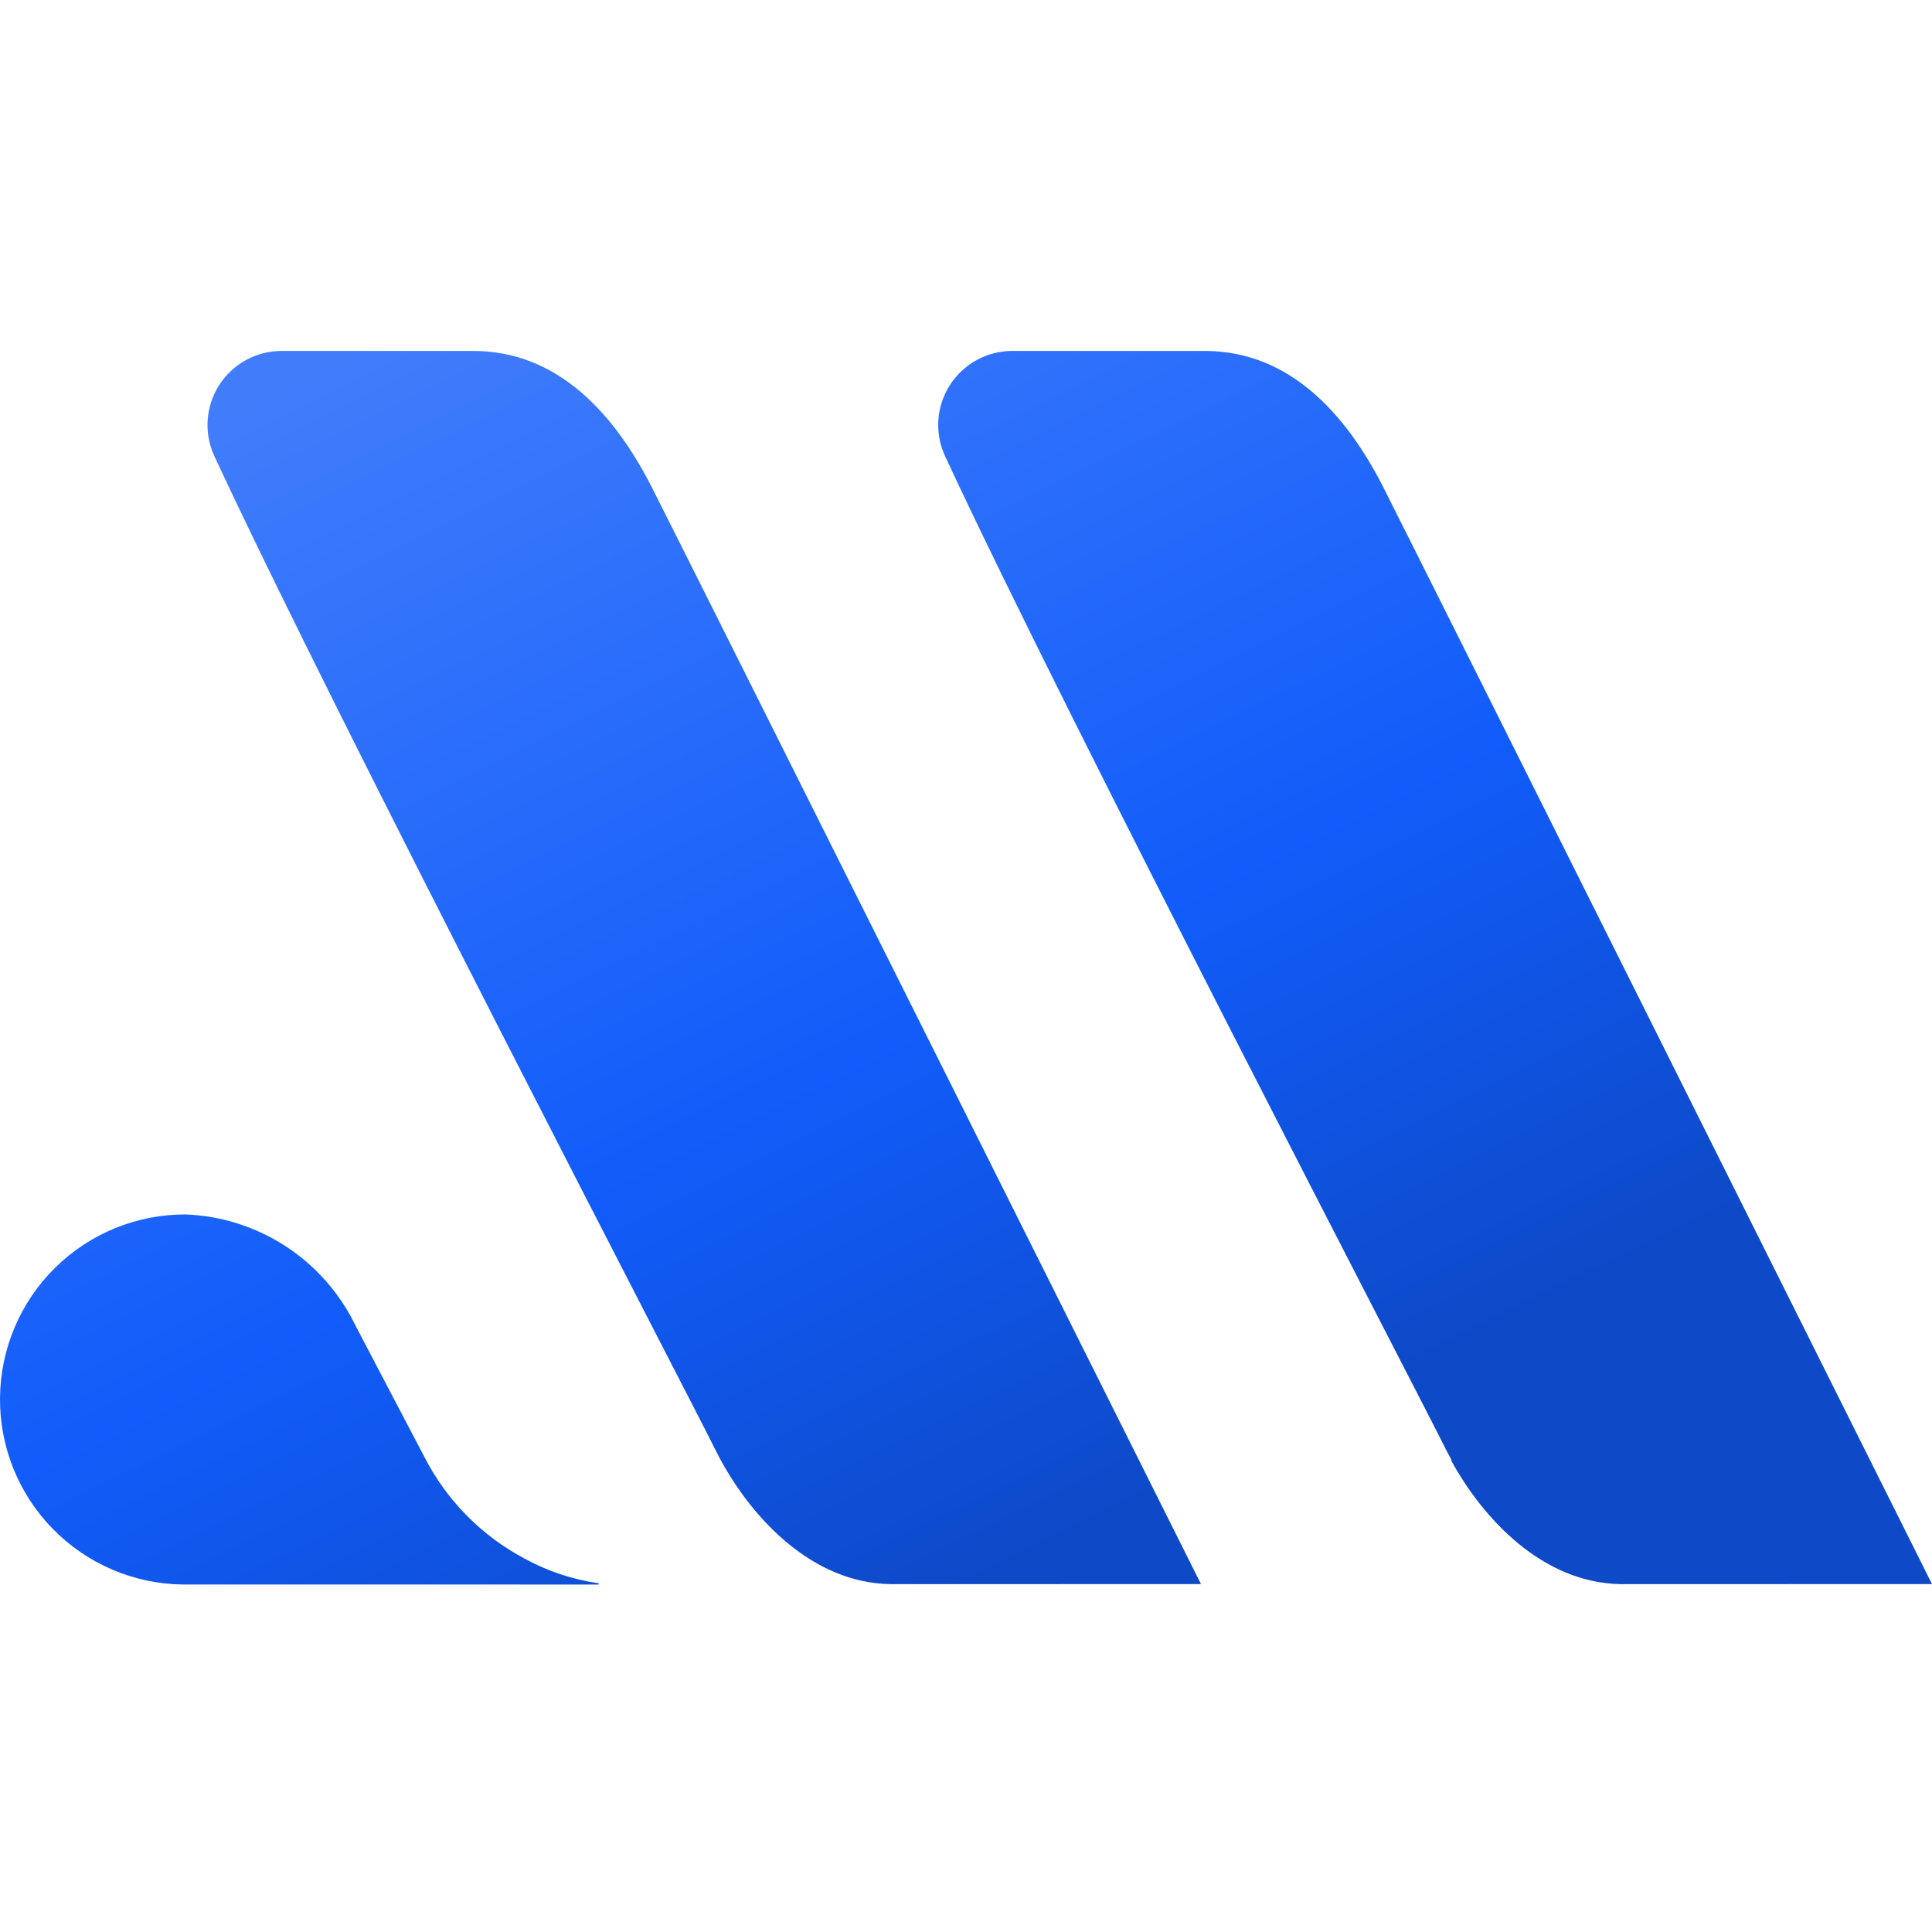 <svg width="512" height="512" viewBox="0 0 512 512" fill="none" xmlns="http://www.w3.org/2000/svg">
<path d="M48.428 419.911C35.458 419.749 23.08 414.455 14.005 405.189C4.929 395.923 -0.106 383.44 0.002 370.471C0.11 357.502 5.351 345.104 14.58 335.99C23.808 326.876 36.272 321.789 49.243 321.842C58.699 322.216 67.875 325.15 75.793 330.332C83.71 335.514 90.072 342.749 94.197 351.264C101.782 365.711 107.732 377.123 112.474 386.115C118.356 397.599 127.622 407 139.019 413.049C145.118 416.39 151.769 418.605 158.654 419.587V419.916L48.428 419.911ZM429.54 419.813C408.783 419.489 393.088 402.554 384.62 387.126V386.832C384.47 386.592 384.339 386.341 384.227 386.081C383.834 385.359 383.442 384.643 383.083 383.921C376.971 371.502 283.136 191.253 250.444 120.869C249.063 117.88 248.455 114.592 248.677 111.307C248.899 108.023 249.944 104.846 251.715 102.071C253.487 99.296 255.928 97.01 258.814 95.425C261.7 93.84 264.938 93.006 268.231 93H319.233C341.791 93 356.701 109.772 366.509 128.96C374.815 145.302 512 419.8 512 419.8L429.54 419.813ZM235.992 419.813C215.265 419.489 199.57 402.554 191.102 387.126L190.939 386.832L190.547 386.081L189.437 383.921C183.325 371.502 89.494 191.253 56.798 120.869C55.417 117.88 54.809 114.592 55.031 111.307C55.253 108.023 56.298 104.846 58.069 102.071C59.84 99.296 62.281 97.01 65.167 95.425C68.053 93.84 71.292 93.006 74.584 93H125.378C147.97 93 162.845 109.802 172.654 128.96C180.96 145.302 318.273 419.8 318.273 419.8L235.992 419.813Z" fill="url(#paint0_linear_7_2)"/>
<defs>
<linearGradient id="paint0_linear_7_2" x1="93.867" y1="93" x2="255.965" y2="419.933" gradientUnits="userSpaceOnUse">
<stop stop-color="#417DFB"/>
<stop offset="0.625" stop-color="#115CFA"/>
<stop offset="1" stop-color="#0E4AC8"/>
</linearGradient>
</defs>
</svg>
